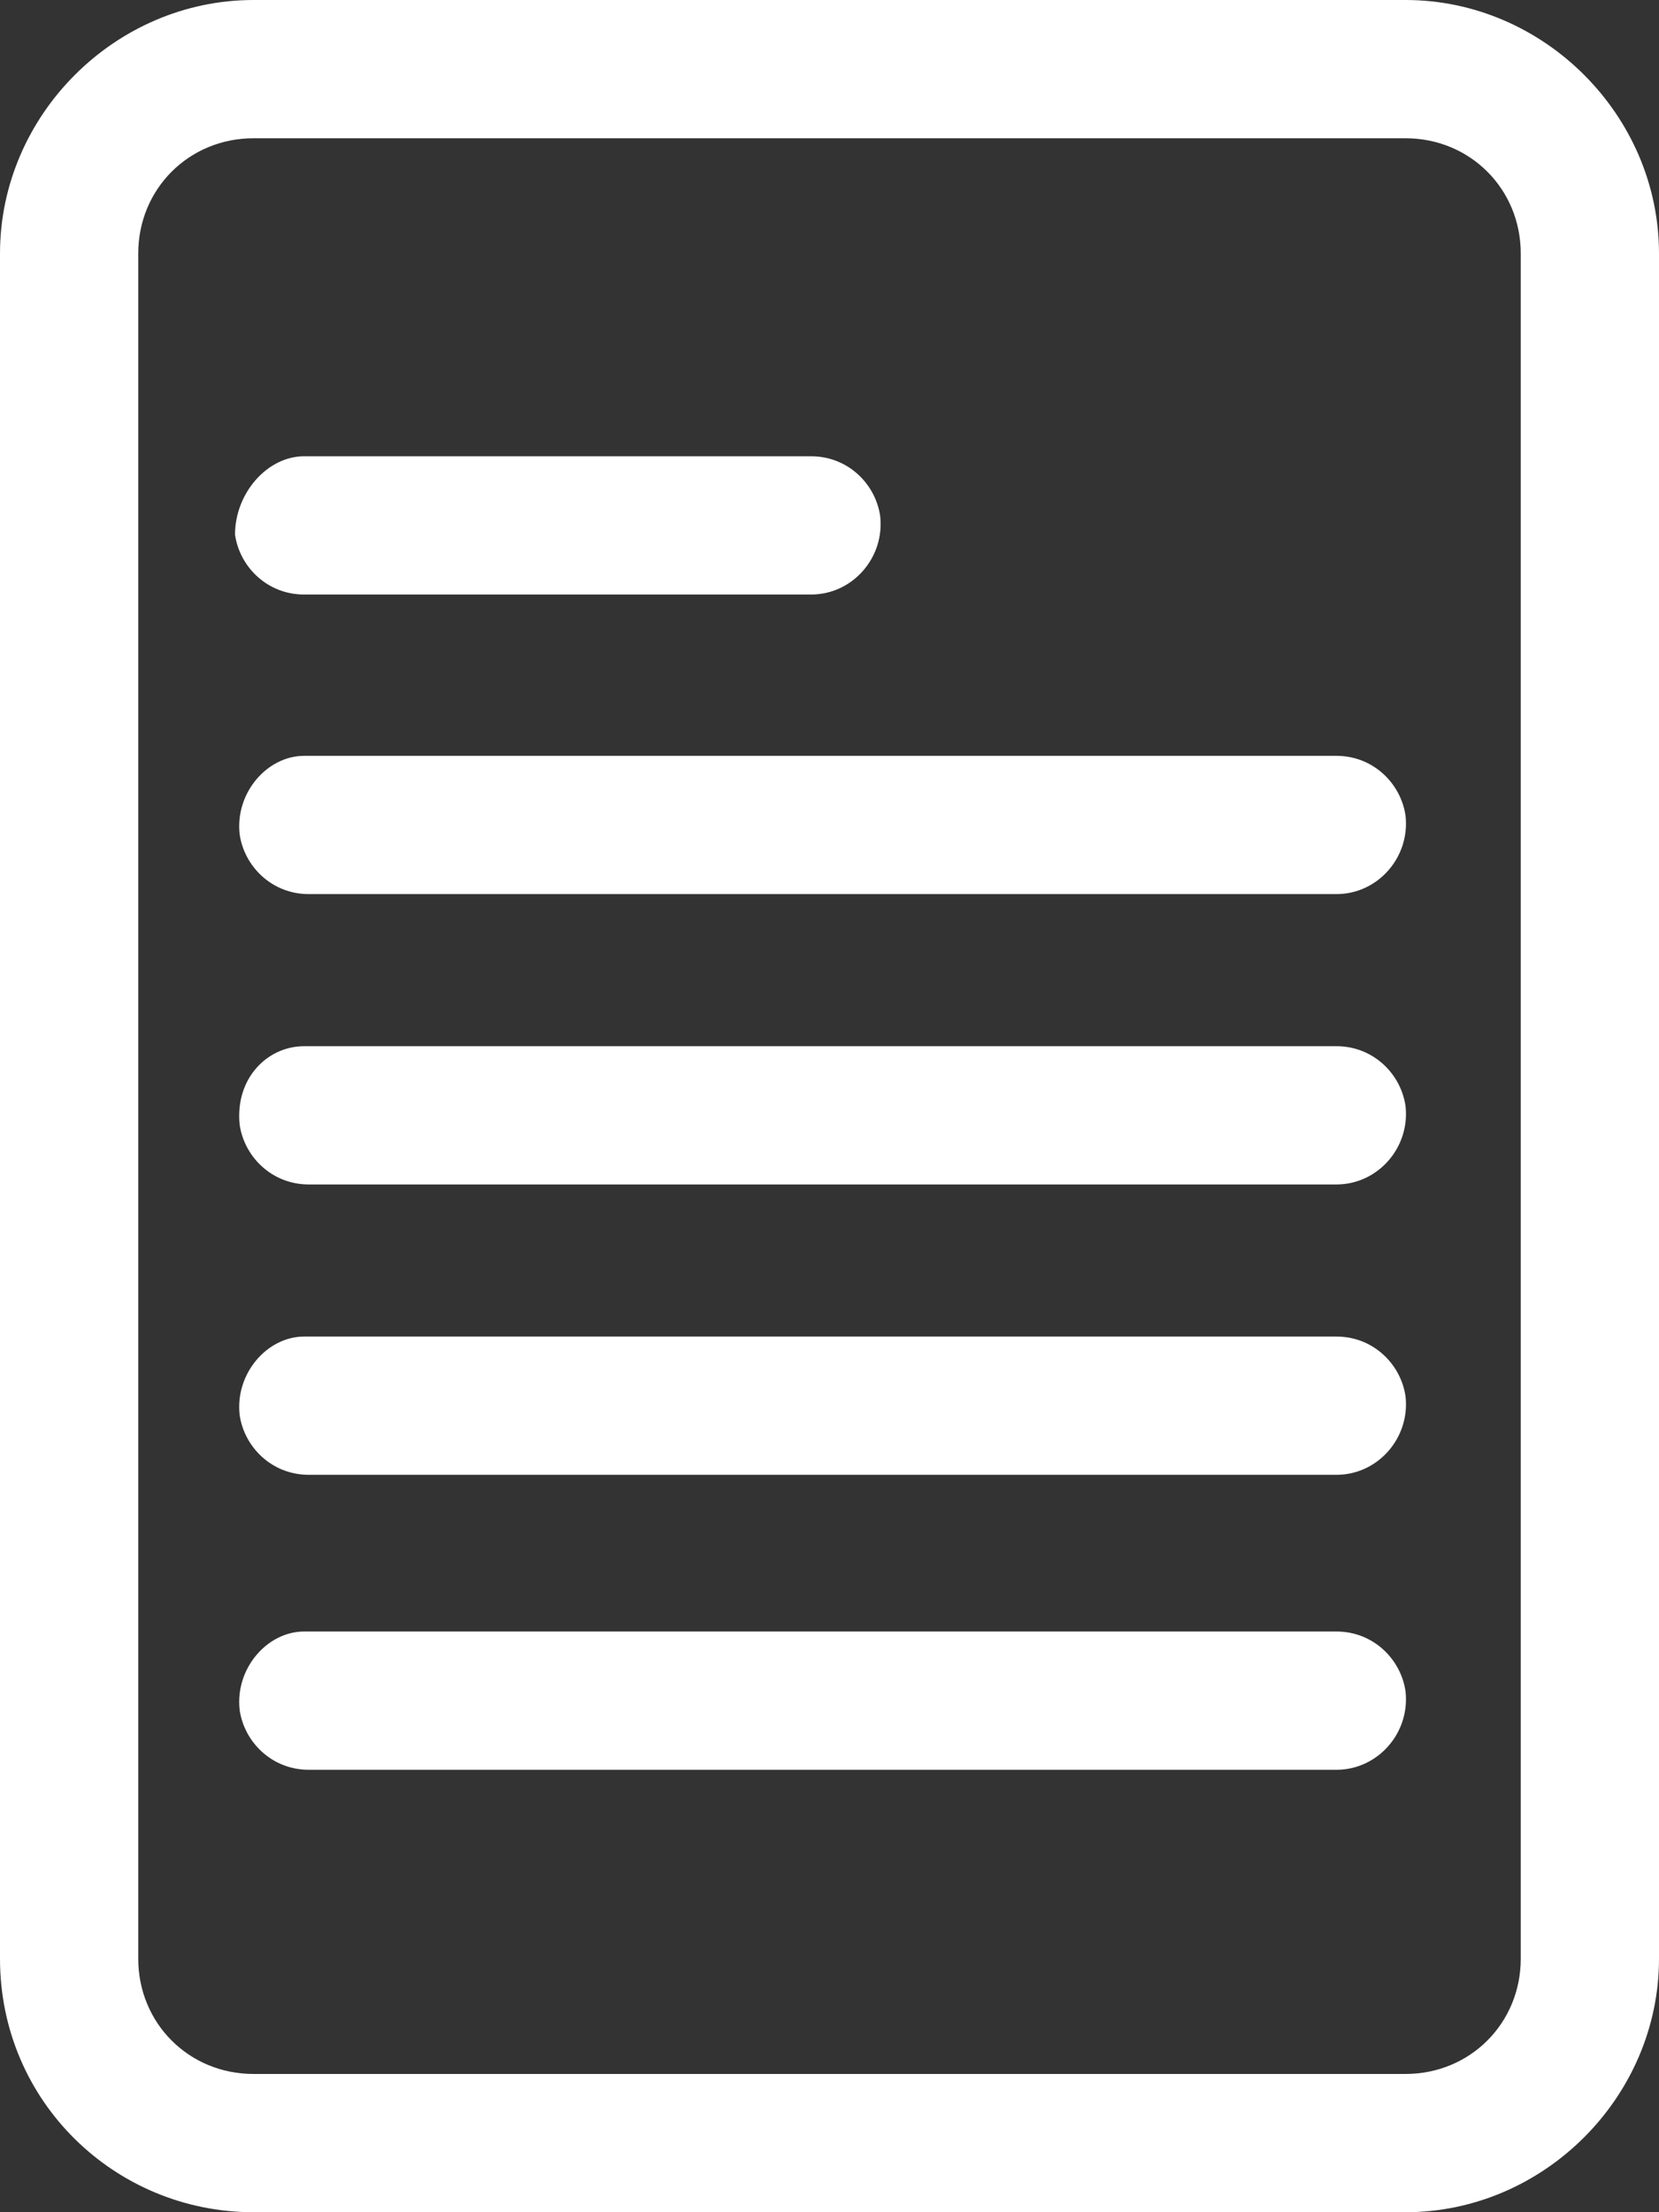 <?xml version="1.0" encoding="utf-8"?>
<!-- Generator: Adobe Illustrator 24.0.0, SVG Export Plug-In . SVG Version: 6.00 Build 0)  -->
<svg version="1.1" id="Capa_1" xmlns="http://www.w3.org/2000/svg" xmlns:xlink="http://www.w3.org/1999/xlink" x="0px" y="0px"
	 viewBox="0 0 36 48" style="enable-background:new 0 0 36 48;" xml:space="preserve">
<rect x="0" y="0" width="36" height="48" fill="#333333" stroke="none"/>
<style type="text/css">
	.st0{fill:#F8B133;}
	.st1{fill:#93C01F;}
	.st2{opacity:0.15;}
	.st3{clip-path:url(#SVGID_2_);}
	.st4{clip-path:url(#SVGID_4_);}
	.st5{opacity:0.9;}
	.st6{clip-path:url(#SVGID_8_);fill:#0172B8;}
	.st7{clip-path:url(#SVGID_10_);}
	.st8{clip-path:url(#SVGID_12_);}
	.st9{clip-path:url(#SVGID_16_);fill:#39A935;}
	.st10{clip-path:url(#SVGID_18_);}
	.st11{clip-path:url(#SVGID_20_);}
	.st12{clip-path:url(#SVGID_24_);}
	.st13{fill:#0172B8;}
	.st14{fill:#0B5F99;}
	.st15{enable-background:new    ;}
	.st16{clip-path:url(#SVGID_28_);}
	.st17{fill:#F19001;}
	.st18{fill:#00A584;}
	.st19{fill:#FFFFFF;}
	.st20{fill:#92C01F;}
	.st21{fill:#39A935;}
	.st22{opacity:0.18;}
	.st23{clip-path:url(#SVGID_32_);}
	.st24{clip-path:url(#SVGID_34_);fill:url(#SVGID_35_);}
	.st25{clip-path:url(#SVGID_37_);fill:url(#SVGID_38_);}
	.st26{clip-path:url(#SVGID_40_);fill:url(#SVGID_41_);}
	.st27{clip-path:url(#SVGID_43_);fill:url(#SVGID_44_);}
	.st28{clip-path:url(#SVGID_46_);fill:url(#SVGID_47_);}
	.st29{clip-path:url(#SVGID_49_);fill:url(#SVGID_50_);}
	.st30{clip-path:url(#SVGID_52_);fill:url(#SVGID_53_);}
	.st31{clip-path:url(#SVGID_55_);}
	.st32{clip-path:url(#SVGID_57_);fill:#585856;}
	.st33{clip-path:url(#SVGID_59_);}
	.st34{clip-path:url(#SVGID_61_);fill:url(#SVGID_62_);}
	.st35{clip-path:url(#SVGID_64_);fill:url(#SVGID_65_);}
	.st36{clip-path:url(#SVGID_67_);fill:url(#SVGID_68_);}
	.st37{clip-path:url(#SVGID_70_);fill:url(#SVGID_71_);}
	.st38{clip-path:url(#SVGID_73_);fill:url(#SVGID_74_);}
	.st39{clip-path:url(#SVGID_76_);fill:url(#SVGID_77_);}
	.st40{clip-path:url(#SVGID_79_);fill:url(#SVGID_80_);}
	.st41{clip-path:url(#SVGID_82_);}
	.st42{clip-path:url(#SVGID_84_);fill:#585856;}
	.st43{opacity:0.8;}
	.st44{clip-path:url(#SVGID_86_);}
	.st45{clip-path:url(#SVGID_88_);fill:#E52F1F;}
	.st46{clip-path:url(#SVGID_90_);}
	.st47{clip-path:url(#SVGID_94_);}
	.st48{clip-path:url(#SVGID_96_);fill:#F3981A;}
	.st49{clip-path:url(#SVGID_98_);}
	.st50{clip-path:url(#SVGID_102_);}
	.st51{clip-path:url(#SVGID_104_);fill:#FBBC07;}
	.st52{clip-path:url(#SVGID_106_);}
	.st53{clip-path:url(#SVGID_110_);}
	.st54{clip-path:url(#SVGID_112_);fill:#63B22F;}
	.st55{clip-path:url(#SVGID_114_);}
	.st56{clip-path:url(#SVGID_118_);}
	.st57{clip-path:url(#SVGID_120_);fill:#148ECE;}
	.st58{clip-path:url(#SVGID_122_);}
	.st59{clip-path:url(#SVGID_126_);}
	.st60{clip-path:url(#SVGID_128_);fill:#2D4F9D;}
	.st61{clip-path:url(#SVGID_130_);}
	.st62{clip-path:url(#SVGID_134_);}
	.st63{clip-path:url(#SVGID_136_);fill:#6E378C;}
	.st64{clip-path:url(#SVGID_138_);}
	.st65{clip-path:url(#SVGID_142_);}
	.st66{clip-path:url(#SVGID_144_);fill:#EF87B5;}
	.st67{clip-path:url(#SVGID_146_);}
	.st68{fill-rule:evenodd;clip-rule:evenodd;fill:#7FB334;}
	.st69{fill:#DCDCDC;}
	.st70{fill-rule:evenodd;clip-rule:evenodd;fill:#676767;}
	.st71{clip-path:url(#SVGID_150_);}
	.st72{clip-path:url(#SVGID_152_);enable-background:new    ;}
	.st73{clip-path:url(#SVGID_154_);}
	.st74{clip-path:url(#SVGID_158_);}
	.st75{clip-path:url(#SVGID_160_);enable-background:new    ;}
	.st76{clip-path:url(#SVGID_162_);}
	.st77{clip-path:url(#SVGID_166_);}
	.st78{clip-path:url(#SVGID_168_);enable-background:new    ;}
	.st79{clip-path:url(#SVGID_170_);}
	.st80{fill:#DFDFDF;}
	.st81{clip-path:url(#SVGID_174_);}
	.st82{clip-path:url(#SVGID_178_);}
	.st83{clip-path:url(#SVGID_180_);enable-background:new    ;}
	.st84{clip-path:url(#SVGID_182_);}
	.st85{clip-path:url(#SVGID_186_);}
	.st86{clip-path:url(#SVGID_190_);}
	.st87{clip-path:url(#SVGID_194_);}
	.st88{clip-path:url(#SVGID_196_);enable-background:new    ;}
	.st89{clip-path:url(#SVGID_198_);}
	.st90{fill:none;stroke:#92C01F;stroke-width:10;stroke-miterlimit:10;}
	.st91{fill:#1D1E1C;}
	.st92{fill:none;stroke:#5B93FF;stroke-width:5;stroke-miterlimit:10;}
	.st93{clip-path:url(#SVGID_202_);}
	.st94{clip-path:url(#SVGID_204_);enable-background:new    ;}
	.st95{clip-path:url(#SVGID_206_);}
	.st96{clip-path:url(#SVGID_210_);}
	.st97{clip-path:url(#SVGID_212_);enable-background:new    ;}
	.st98{clip-path:url(#SVGID_214_);}
	.st99{clip-path:url(#SVGID_218_);}
	.st100{clip-path:url(#SVGID_220_);enable-background:new    ;}
	.st101{clip-path:url(#SVGID_222_);}
	.st102{clip-path:url(#SVGID_226_);}
	.st103{clip-path:url(#SVGID_228_);enable-background:new    ;}
	.st104{clip-path:url(#SVGID_230_);}
	.st105{clip-path:url(#SVGID_234_);}
	.st106{clip-path:url(#SVGID_236_);enable-background:new    ;}
	.st107{clip-path:url(#SVGID_238_);}
	.st108{clip-path:url(#SVGID_242_);}
	.st109{clip-path:url(#SVGID_246_);}
	.st110{fill:#A3A3A3;}
	.st111{clip-path:url(#SVGID_250_);}
	.st112{clip-path:url(#SVGID_252_);}
	.st113{fill:#F9F9F9;}
	.st114{opacity:0.1;}
	.st115{clip-path:url(#SVGID_256_);}
	.st116{clip-path:url(#SVGID_258_);fill:#92C01F;}
	.st117{clip-path:url(#SVGID_260_);}
	.st118{clip-path:url(#SVGID_262_);fill:#FAC310;}
	.st119{opacity:5.999760e-02;}
	.st120{clip-path:url(#SVGID_264_);}
	.st121{clip-path:url(#SVGID_266_);fill-rule:evenodd;clip-rule:evenodd;fill:#0085FF;}
	.st122{fill:#E6E5E5;}
	.st123{clip-path:url(#SVGID_268_);}
	.st124{clip-path:url(#SVGID_272_);}
	.st125{clip-path:url(#SVGID_276_);}
	.st126{clip-path:url(#SVGID_280_);}
	.st127{clip-path:url(#SVGID_282_);fill:#E94C65;}
	.st128{opacity:0.1;enable-background:new    ;}
	.st129{clip-path:url(#SVGID_284_);}
	.st130{clip-path:url(#SVGID_286_);fill:#F2F2F2;}
	.st131{fill:#D0CFD0;}
	.st132{clip-path:url(#SVGID_288_);}
	.st133{clip-path:url(#SVGID_292_);}
	.st134{clip-path:url(#SVGID_294_);enable-background:new    ;}
	.st135{clip-path:url(#SVGID_296_);}
	.st136{clip-path:url(#SVGID_300_);}
	.st137{clip-path:url(#SVGID_304_);}
	.st138{clip-path:url(#SVGID_306_);enable-background:new    ;}
	.st139{clip-path:url(#SVGID_308_);}
	.st140{clip-path:url(#SVGID_312_);}
	.st141{clip-path:url(#SVGID_314_);enable-background:new    ;}
	.st142{clip-path:url(#SVGID_316_);}
	.st143{fill:#EEBF02;}
	.st144{clip-path:url(#SVGID_320_);}
	.st145{clip-path:url(#SVGID_324_);}
	.st146{fill-rule:evenodd;clip-rule:evenodd;fill:#FFFFFF;}
	.st147{clip-path:url(#SVGID_328_);}
	.st148{clip-path:url(#SVGID_332_);}
	.st149{clip-path:url(#SVGID_336_);}
	.st150{clip-path:url(#SVGID_340_);}
	.st151{clip-path:url(#SVGID_344_);}
	.st152{fill:#F1F2EB;}
	.st153{fill:none;stroke:#B2B2B2;stroke-miterlimit:10;}
	.st154{clip-path:url(#SVGID_348_);}
	.st155{clip-path:url(#SVGID_352_);}
	.st156{clip-path:url(#SVGID_356_);}
	.st157{clip-path:url(#SVGID_360_);}
	.st158{clip-path:url(#SVGID_364_);}
	.st159{clip-path:url(#SVGID_368_);}
	.st160{clip-path:url(#SVGID_372_);}
	.st161{clip-path:url(#SVGID_376_);}
	.st162{clip-path:url(#SVGID_380_);}
	.st163{clip-path:url(#SVGID_384_);}
	.st164{clip-path:url(#SVGID_388_);}
	.st165{clip-path:url(#SVGID_392_);}
	.st166{clip-path:url(#SVGID_396_);}
	.st167{clip-path:url(#SVGID_400_);}
	.st168{clip-path:url(#SVGID_404_);}
	.st169{clip-path:url(#SVGID_408_);}
	.st170{clip-path:url(#SVGID_412_);}
	.st171{clip-path:url(#SVGID_416_);}
	.st172{clip-path:url(#SVGID_420_);}
	.st173{clip-path:url(#SVGID_424_);}
	.st174{clip-path:url(#SVGID_428_);}
	.st175{clip-path:url(#SVGID_432_);}
	.st176{clip-path:url(#SVGID_436_);}
	.st177{clip-path:url(#SVGID_440_);}
	.st178{opacity:0.7;}
	.st179{clip-path:url(#SVGID_444_);fill:#FFFFFF;}
	.st180{clip-path:url(#SVGID_444_);}
	.st181{clip-path:url(#SVGID_446_);}
	.st182{clip-path:url(#SVGID_448_);}
	.st183{fill:#202C5C;}
	.st184{fill:#E32730;}
	.st185{fill:#1FA8DE;}
	.st186{fill:#6C4192;}
	.st187{fill:#E97E39;}
	.st188{fill:#66B245;}
	.st189{fill:#F1B91B;}
	.st190{fill:#5F3311;}
	.st191{fill:#4A2B14;}
	.st192{fill:#D6EBF8;}
	.st193{fill:#FABF00;}
	.st194{fill:#252957;}
	.st195{fill:#DE131C;}
	.st196{fill:#BABBBC;}
	.st197{fill:#8B643C;}
	.st198{fill:#76777A;}
	.st199{fill:#F1D9B2;}
	.st200{fill:#A77B45;}
	.st201{fill:#61705C;}
	.st202{fill:#634220;}
	.st203{fill:#61BAE4;}
	.st204{fill:#D9D9DA;}
	.st205{fill:#586552;}
	.st206{fill:#F8B000;}
	.st207{fill:#EE8800;}
	.st208{fill:#0C4477;}
	.st209{fill:#991915;}
	.st210{fill:#0B6B30;}
	.st211{fill:#135A2A;}
	.st212{clip-path:url(#SVGID_450_);fill:#FABF00;}
	.st213{clip-path:url(#SVGID_450_);fill:#252957;}
	.st214{clip-path:url(#SVGID_450_);fill:#DE131C;}
	.st215{clip-path:url(#SVGID_450_);fill:#76777A;}
	.st216{fill:#1D1D1B;}
	.st217{fill:#F7BC00;}
	.st218{fill:#7ABA4D;}
	.st219{fill:#999999;}
	.st220{fill:#E57A45;}
	.st221{fill:#FFCC33;}
	.st222{fill:#CC3333;}
	.st223{fill:#FFFF66;}
	.st224{fill:#996633;}
	.st225{fill:#990000;}
	.st226{clip-path:url(#SVGID_452_);}
	.st227{clip-path:url(#SVGID_454_);fill:#93C01F;}
	.st228{clip-path:url(#SVGID_456_);}
	.st229{clip-path:url(#SVGID_458_);fill:url(#);}
	.st230{clip-path:url(#SVGID_460_);fill:url(#);}
	.st231{clip-path:url(#SVGID_462_);}
	.st232{clip-path:url(#SVGID_464_);fill:#F8B133;}
	.st233{fill:none;stroke:#1D1D1B;stroke-width:0.817;stroke-miterlimit:10;}
	.st234{clip-path:url(#SVGID_466_);fill-rule:evenodd;clip-rule:evenodd;fill:#F7F7F7;}
	.st235{clip-path:url(#SVGID_466_);fill-rule:evenodd;clip-rule:evenodd;fill:#5FBAF2;}
	.st236{opacity:0.1;clip-path:url(#SVGID_466_);}
	.st237{clip-path:url(#SVGID_468_);}
	.st238{clip-path:url(#SVGID_466_);fill:#C2C2C2;}
	.st239{clip-path:url(#SVGID_466_);fill:#D6D6D6;}
	.st240{clip-path:url(#SVGID_466_);fill:#F6F6F6;}
	.st241{opacity:0.15;clip-path:url(#SVGID_466_);}
	.st242{clip-path:url(#SVGID_472_);}
	.st243{clip-path:url(#SVGID_474_);fill:#230753;}
	.st244{clip-path:url(#SVGID_466_);fill:#E3E3E3;}
	.st245{clip-path:url(#SVGID_476_);}
	.st246{clip-path:url(#SVGID_478_);fill:#230753;}
	.st247{clip-path:url(#SVGID_480_);}
	.st248{clip-path:url(#SVGID_482_);fill:#230753;}
	.st249{clip-path:url(#SVGID_484_);}
	.st250{clip-path:url(#SVGID_486_);fill:#230753;}
	.st251{clip-path:url(#SVGID_488_);}
	.st252{clip-path:url(#SVGID_490_);fill:#230753;}
	.st253{clip-path:url(#SVGID_492_);}
	.st254{clip-path:url(#SVGID_494_);fill:#230753;}
	.st255{clip-path:url(#SVGID_496_);}
	.st256{clip-path:url(#SVGID_498_);fill:#230753;}
	.st257{clip-path:url(#SVGID_500_);}
	.st258{clip-path:url(#SVGID_502_);fill:#230753;}
	.st259{clip-path:url(#SVGID_504_);}
	.st260{clip-path:url(#SVGID_506_);fill:#230753;}
	.st261{clip-path:url(#SVGID_508_);}
	.st262{clip-path:url(#SVGID_510_);fill:#230753;}
	.st263{clip-path:url(#SVGID_512_);}
	.st264{clip-path:url(#SVGID_514_);fill:#230753;}
	.st265{clip-path:url(#SVGID_516_);}
	.st266{clip-path:url(#SVGID_518_);fill:#230753;}
	.st267{clip-path:url(#SVGID_520_);}
	.st268{clip-path:url(#SVGID_522_);fill:#230753;}
	.st269{clip-path:url(#SVGID_524_);}
	.st270{clip-path:url(#SVGID_526_);fill:#230753;}
	.st271{clip-path:url(#SVGID_528_);}
	.st272{clip-path:url(#SVGID_530_);fill:#230753;}
	.st273{clip-path:url(#SVGID_532_);}
	.st274{clip-path:url(#SVGID_534_);fill:#230753;}
	.st275{clip-path:url(#SVGID_536_);}
	.st276{clip-path:url(#SVGID_538_);fill:#230753;}
	.st277{clip-path:url(#SVGID_540_);}
	.st278{clip-path:url(#SVGID_542_);fill:#230753;}
	.st279{clip-path:url(#SVGID_544_);}
	.st280{clip-path:url(#SVGID_546_);fill:#230753;}
	.st281{clip-path:url(#SVGID_548_);}
	.st282{clip-path:url(#SVGID_550_);fill:#230753;}
	.st283{clip-path:url(#SVGID_552_);}
	.st284{clip-path:url(#SVGID_554_);fill:#230753;}
	.st285{clip-path:url(#SVGID_556_);}
	.st286{clip-path:url(#SVGID_558_);fill:#230753;}
	.st287{clip-path:url(#SVGID_560_);}
	.st288{clip-path:url(#SVGID_562_);fill:#230753;}
	.st289{clip-path:url(#SVGID_564_);}
	.st290{clip-path:url(#SVGID_566_);fill:#230753;}
	.st291{clip-path:url(#SVGID_568_);fill:url(#SVGID_569_);}
	.st292{opacity:0.75;clip-path:url(#SVGID_571_);}
	.st293{clip-path:url(#SVGID_573_);}
	.st294{clip-path:url(#SVGID_577_);fill:url(#SVGID_578_);}
	.st295{clip-path:url(#SVGID_580_);fill:none;stroke:#161616;stroke-width:0;stroke-linecap:round;stroke-linejoin:round;}
	.st296{clip-path:url(#SVGID_582_);fill:url(#SVGID_583_);}
	.st297{clip-path:url(#SVGID_585_);fill:#161616;}
	.st298{clip-path:url(#SVGID_585_);fill:#FFFFFF;}
	.st299{clip-path:url(#SVGID_585_);fill:none;stroke:#161616;stroke-width:0;stroke-linecap:round;stroke-linejoin:round;}
	.st300{clip-path:url(#SVGID_585_);fill:#C6CCCE;}
	.st301{clip-path:url(#SVGID_585_);fill-rule:evenodd;clip-rule:evenodd;fill:#D1E25A;}
	.st302{clip-path:url(#SVGID_585_);fill-rule:evenodd;clip-rule:evenodd;fill:#FFFBC5;}
	.st303{clip-path:url(#SVGID_585_);fill-rule:evenodd;clip-rule:evenodd;fill:#FF9997;}
	.st304{clip-path:url(#SVGID_585_);fill-rule:evenodd;clip-rule:evenodd;fill:#50C6EF;}
	.st305{clip-path:url(#SVGID_585_);fill-rule:evenodd;clip-rule:evenodd;fill:#E6E7E8;}
	.st306{clip-path:url(#SVGID_585_);fill-rule:evenodd;clip-rule:evenodd;fill:#0F725F;}
	.st307{clip-path:url(#SVGID_585_);fill-rule:evenodd;clip-rule:evenodd;fill:#FBB040;}
	.st308{clip-path:url(#SVGID_585_);fill-rule:evenodd;clip-rule:evenodd;fill:#F46060;}
	.st309{clip-path:url(#SVGID_585_);fill-rule:evenodd;clip-rule:evenodd;fill:#421210;}
	.st310{clip-path:url(#SVGID_585_);fill-rule:evenodd;clip-rule:evenodd;fill:#E83725;}
	.st311{clip-path:url(#SVGID_585_);fill-rule:evenodd;clip-rule:evenodd;fill:#39B54A;}
	.st312{fill-rule:evenodd;clip-rule:evenodd;fill:#080405;}
	.st313{fill-rule:evenodd;clip-rule:evenodd;fill:#030404;}
	.st314{fill-rule:evenodd;clip-rule:evenodd;fill:#FCFCFC;}
	.st315{fill-rule:evenodd;clip-rule:evenodd;fill:#0B0C0C;}
	.st316{fill-rule:evenodd;clip-rule:evenodd;fill:#EFEFEE;}
	.st317{fill-rule:evenodd;clip-rule:evenodd;fill:#F7F9F9;}
	.st318{fill-rule:evenodd;clip-rule:evenodd;fill:#FDFDFC;}
	.st319{fill-rule:evenodd;clip-rule:evenodd;fill:#37393A;}
	.st320{fill-rule:evenodd;clip-rule:evenodd;fill:#020303;}
	.st321{fill-rule:evenodd;clip-rule:evenodd;fill:#050606;}
	.st322{fill-rule:evenodd;clip-rule:evenodd;fill:#060707;}
	.st323{fill-rule:evenodd;clip-rule:evenodd;fill:#040505;}
	.st324{fill:#FFFFFF;stroke:#000000;stroke-miterlimit:10;}
	.st325{fill:#F29100;}
	.st326{fill:#00A786;}
	.st327{fill:#0072B9;}
	.st328{fill:url(#SVGID_586_);}
	.st329{fill:url(#SVGID_587_);}
	.st330{fill:url(#SVGID_588_);}
	.st331{fill:url(#SVGID_589_);}
	.st332{fill:url(#SVGID_590_);}
	.st333{fill:url(#SVGID_591_);}
	.st334{fill:url(#SVGID_592_);}
	.st335{fill:#575756;}
	.st336{opacity:0.2;fill:#92C01F;}
	.st337{opacity:0.2;fill:#FAC310;}
	.st338{opacity:0.2;fill:#E94C65;}
	.st339{clip-path:url(#SVGID_594_);}
	.st340{clip-path:url(#SVGID_598_);}
	.st341{clip-path:url(#SVGID_602_);}
	.st342{clip-path:url(#SVGID_606_);fill:#FABF00;}
	.st343{clip-path:url(#SVGID_606_);fill:#252957;}
	.st344{clip-path:url(#SVGID_606_);fill:#DE131C;}
	.st345{clip-path:url(#SVGID_606_);fill:#76777A;}
	.st346{fill:#FAD0A3;}
	.st347{fill:#FAC310;}
	.st348{fill:#E53339;}
	.st349{fill:#1E5E98;}
	.st350{fill:#3EBEE8;}
	.st351{fill:#009B5F;}
	.st352{fill:#EB6EA4;}
	.st353{fill:#0094CE;}
	.st354{fill:#F6D2E5;}
	.st355{fill:#008C39;}
	.st356{fill:#E85929;}
	.st357{fill:#DDDB01;}
	.st358{fill:#16A79B;}
	.st359{fill:#E3BCD9;}
	.st360{fill:#BDCE08;}
	.st361{fill:#1B1A19;}
	.st362{fill:#E6453B;}
	.st363{fill:#E63C6F;}
	.st364{fill:#3085C6;}
	.st365{fill:#F1A6C8;}
	.st366{fill-rule:evenodd;clip-rule:evenodd;fill:#0172B8;}
	.st367{fill:none;stroke:#0172B8;stroke-width:4;stroke-miterlimit:10;}
	.st368{clip-path:url(#SVGID_608_);}
	.st369{opacity:0.2;}
	.st370{clip-path:url(#SVGID_612_);}
	.st371{fill:none;stroke:#0172B8;stroke-width:0.5;stroke-miterlimit:10;}
	.st372{clip-path:url(#SVGID_616_);}
	.st373{clip-path:url(#SVGID_618_);fill:url(#SVGID_619_);}
	.st374{clip-path:url(#SVGID_621_);fill:url(#SVGID_622_);}
	.st375{clip-path:url(#SVGID_624_);fill:url(#SVGID_625_);}
	.st376{clip-path:url(#SVGID_627_);fill:url(#SVGID_628_);}
	.st377{clip-path:url(#SVGID_630_);fill:url(#SVGID_631_);}
	.st378{clip-path:url(#SVGID_633_);fill:url(#SVGID_634_);}
	.st379{clip-path:url(#SVGID_636_);fill:url(#SVGID_637_);}
	.st380{clip-path:url(#SVGID_639_);}
	.st381{clip-path:url(#SVGID_641_);fill:#585856;}
	.st382{clip-path:url(#SVGID_643_);}
	.st383{clip-path:url(#SVGID_647_);}
	.st384{clip-path:url(#SVGID_651_);}
	.st385{clip-path:url(#SVGID_653_);fill:url(#SVGID_654_);}
	.st386{clip-path:url(#SVGID_656_);fill:url(#SVGID_657_);}
	.st387{clip-path:url(#SVGID_659_);fill:url(#SVGID_660_);}
	.st388{clip-path:url(#SVGID_662_);fill:url(#SVGID_663_);}
	.st389{clip-path:url(#SVGID_665_);fill:url(#SVGID_666_);}
	.st390{clip-path:url(#SVGID_668_);fill:url(#SVGID_669_);}
	.st391{clip-path:url(#SVGID_671_);fill:url(#SVGID_672_);}
	.st392{clip-path:url(#SVGID_674_);}
	.st393{clip-path:url(#SVGID_676_);fill:#585856;}
	.st394{fill:none;stroke:#0172B8;stroke-miterlimit:10;}
	.st395{clip-path:url(#SVGID_678_);}
	.st396{fill-rule:evenodd;clip-rule:evenodd;fill:#F7F7F7;}
	.st397{fill-rule:evenodd;clip-rule:evenodd;fill:#5FBAF2;}
	.st398{fill:#C2C2C2;}
	.st399{fill:#D6D6D6;}
	.st400{fill:#F6F6F6;}
	.st401{fill:#230753;}
	.st402{fill:#E3E3E3;}
	.st403{clip-path:url(#SVGID_680_);}
	.st404{fill:#040431;}
	.st405{fill:#040432;}
	.st406{fill:#040433;}
	.st407{fill:#040434;}
	.st408{fill:#050435;}
	.st409{fill:#050536;}
	.st410{fill:#050537;}
	.st411{fill:#050538;}
	.st412{fill:#050539;}
	.st413{fill:#05053A;}
	.st414{fill:#05053B;}
	.st415{fill:#06053C;}
	.st416{fill:#06053D;}
	.st417{fill:#06063E;}
	.st418{fill:#06063F;}
	.st419{fill:#060640;}
	.st420{fill:#060641;}
	.st421{fill:#060642;}
	.st422{fill:#060643;}
	.st423{fill:#070644;}
	.st424{fill:#070645;}
	.st425{fill:#070646;}
	.st426{fill:#070747;}
	.st427{fill:#070748;}
	.st428{fill:#070749;}
	.st429{fill:#07074A;}
	.st430{fill:#08074C;}
	.st431{fill:#08074D;}
	.st432{fill:#08074E;}
	.st433{fill:#08074F;}
	.st434{fill:#080850;}
	.st435{fill:#080851;}
	.st436{fill:#080852;}
	.st437{fill:#090853;}
	.st438{fill:#090854;}
	.st439{fill:#090855;}
	.st440{fill:#090856;}
	.st441{fill:#090857;}
	.st442{fill:#090858;}
	.st443{fill:#090959;}
	.st444{fill:#09095A;}
	.st445{fill:#0A095B;}
	.st446{fill:#0A095C;}
	.st447{fill:#0A095D;}
	.st448{fill:#0A095E;}
	.st449{fill:#0A095F;}
	.st450{fill:#0A0960;}
	.st451{fill:#0A0A61;}
	.st452{fill:#0B0A62;}
	.st453{fill:#0B0A63;}
	.st454{fill:#0B0A64;}
	.st455{fill:#0B0A65;}
	.st456{clip-path:url(#SVGID_682_);}
	.st457{fill:none;}
	.st458{fill:none;stroke:#161616;stroke-width:0;stroke-linecap:round;stroke-linejoin:round;}
	.st459{clip-path:url(#SVGID_684_);}
	.st460{fill:#161616;}
	.st461{fill:#C6CCCE;}
	.st462{fill-rule:evenodd;clip-rule:evenodd;fill:#D1E25A;}
	.st463{fill-rule:evenodd;clip-rule:evenodd;fill:#FFFBC5;}
	.st464{fill-rule:evenodd;clip-rule:evenodd;fill:#FF9997;}
	.st465{fill-rule:evenodd;clip-rule:evenodd;fill:#50C6EF;}
	.st466{fill-rule:evenodd;clip-rule:evenodd;fill:#E6E7E8;}
	.st467{fill-rule:evenodd;clip-rule:evenodd;fill:#0F725F;}
	.st468{fill-rule:evenodd;clip-rule:evenodd;fill:#FBB040;}
	.st469{fill-rule:evenodd;clip-rule:evenodd;fill:#F46060;}
	.st470{fill-rule:evenodd;clip-rule:evenodd;fill:#421210;}
	.st471{fill-rule:evenodd;clip-rule:evenodd;fill:#E83725;}
	.st472{fill-rule:evenodd;clip-rule:evenodd;fill:#39B54A;}
	.st473{clip-path:url(#SVGID_686_);}
	.st474{fill:#868686;}
	.st475{clip-path:url(#SVGID_688_);}
</style>
<g>
	<path class="st19" d="M0,42.5v-37C0,2.5,2.5,0,5.5,0h25c3,0,5.5,2.5,5.5,5.5v37c0,3-2.5,5.5-5.5,5.5h-25C2.5,48,0,45.6,0,42.5
		 M30.5,3h-25C4.1,3,3,4.1,3,5.5v37C3,43.9,4.1,45,5.5,45h25c1.4,0,2.5-1.1,2.5-2.5v-37C33,4.1,31.9,3,30.5,3"/>
	<path class="st19" d="M6.6,9.9h11c0.8,0,1.4,0.6,1.5,1.3c0.1,0.9-0.6,1.7-1.5,1.7h-11c-0.8,0-1.4-0.6-1.5-1.3
		C5.1,10.7,5.8,9.9,6.6,9.9"/>
	<path class="st19" d="M6.6,16.4h22.4c0.8,0,1.4,0.6,1.5,1.3c0.1,0.9-0.6,1.7-1.5,1.7H6.7c-0.8,0-1.4-0.6-1.5-1.3
		C5.1,17.2,5.8,16.4,6.6,16.4"/>
	<path class="st19" d="M6.6,22.7h22.4c0.8,0,1.4,0.6,1.5,1.3c0.1,0.9-0.6,1.7-1.5,1.7H6.7c-0.8,0-1.4-0.6-1.5-1.3
		C5.1,23.4,5.8,22.7,6.6,22.7"/>
	<path class="st19" d="M6.6,29h22.4c0.8,0,1.4,0.6,1.5,1.3c0.1,0.9-0.6,1.7-1.5,1.7H6.7c-0.8,0-1.4-0.6-1.5-1.3
		C5.1,29.8,5.8,29,6.6,29"/>
	<path class="st19" d="M6.6,35.4h22.4c0.8,0,1.4,0.6,1.5,1.3c0.1,0.9-0.6,1.7-1.5,1.7H6.7c-0.8,0-1.4-0.6-1.5-1.3
		C5.1,36.2,5.8,35.4,6.6,35.4"/>
</g>
</svg>
